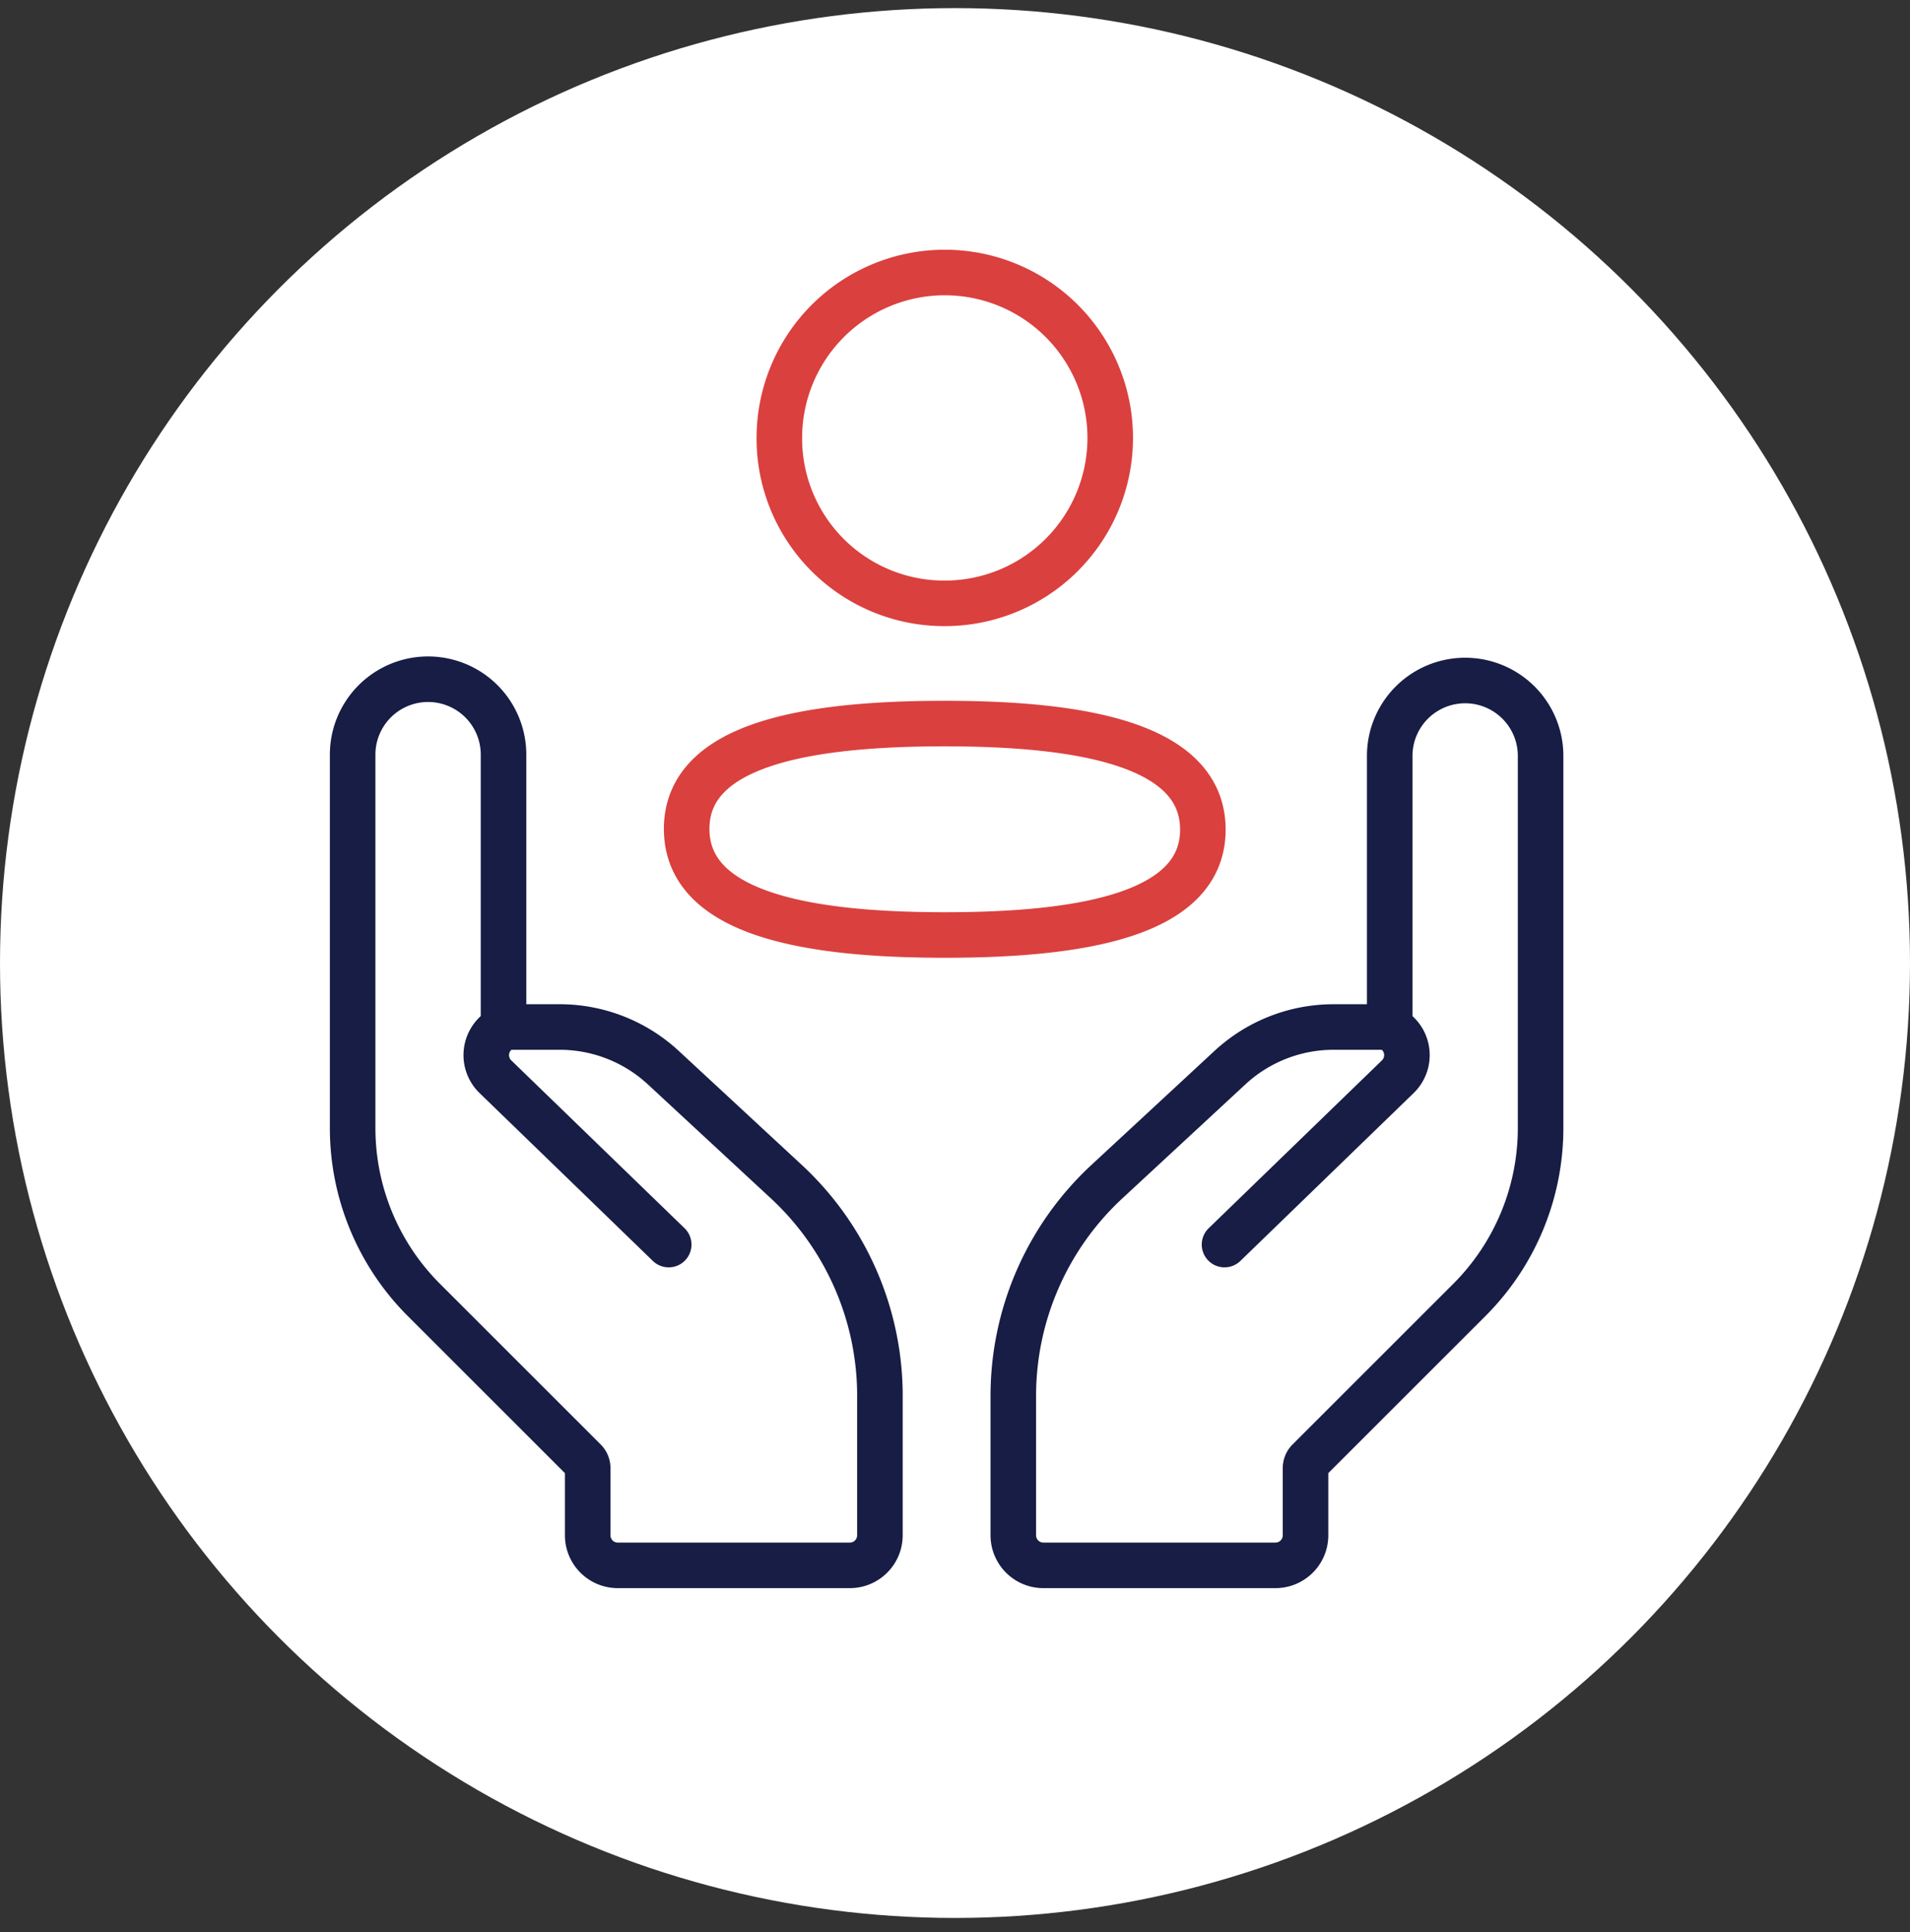 <svg xmlns="http://www.w3.org/2000/svg" fill="none" viewBox="0 0 86 87">
  <rect x="0" y="0" width="86" height="87" fill="#333333" stroke="none"/>
  <circle cx="43" cy="43.365" r="43" fill="#fff"/>
  <path stroke="#DA403E" stroke-linecap="round" stroke-linejoin="round" stroke-width="2.051" d="M42.54 32.582c-6.269 0-11.622.948-11.622 4.743 0 3.796 5.32 4.778 11.622 4.778 6.268 0 11.62-.95 11.62-4.744 0-3.794-5.318-4.777-11.62-4.777Zm.001-5.413a7.449 7.449 0 1 0-7.45-7.45 7.424 7.424 0 0 0 7.398 7.45h.052Z" clip-rule="evenodd"/>
  <path stroke="#171D45" stroke-linejoin="round" stroke-width="2.051" d="M39.619 62.86v6.273c0 .748-.606 1.355-1.355 1.355H27.816a1.354 1.354 0 0 1-1.354-1.355V66.11a.48.48 0 0 0-.14-.34l-7.239-7.237a10.944 10.944 0 0 1-3.205-7.74V33.982a3.397 3.397 0 0 1 6.794 0v12.15c0 .063.05.114.113.114H25.2c1.73 0 3.397.654 4.666 1.83l5.54 5.134a13.158 13.158 0 0 1 4.214 9.651Z"/>
  <path stroke="#171D45" stroke-linecap="round" stroke-linejoin="round" stroke-width="2.051" d="m30.109 56.043-7.802-7.558a1.354 1.354 0 0 1 .32-2.175l.33-.171"/>
  <path stroke="#171D45" stroke-linejoin="round" stroke-width="2.051" d="M45.625 62.86v6.273c0 .748.607 1.355 1.355 1.355h10.45c.747 0 1.353-.607 1.353-1.355V66.11c0-.128.051-.25.14-.34l7.239-7.237a10.944 10.944 0 0 0 3.205-7.74V33.982a3.397 3.397 0 0 0-6.793 0v12.15a.114.114 0 0 1-.114.114h-2.415c-1.73 0-3.397.654-4.666 1.83l-5.54 5.134a13.158 13.158 0 0 0-4.214 9.651Z"/>
  <path stroke="#171D45" stroke-linecap="round" stroke-linejoin="round" stroke-width="2.051" d="m55.136 56.043 7.801-7.558a1.354 1.354 0 0 0-.32-2.175l-.33-.171"/>
</svg>

